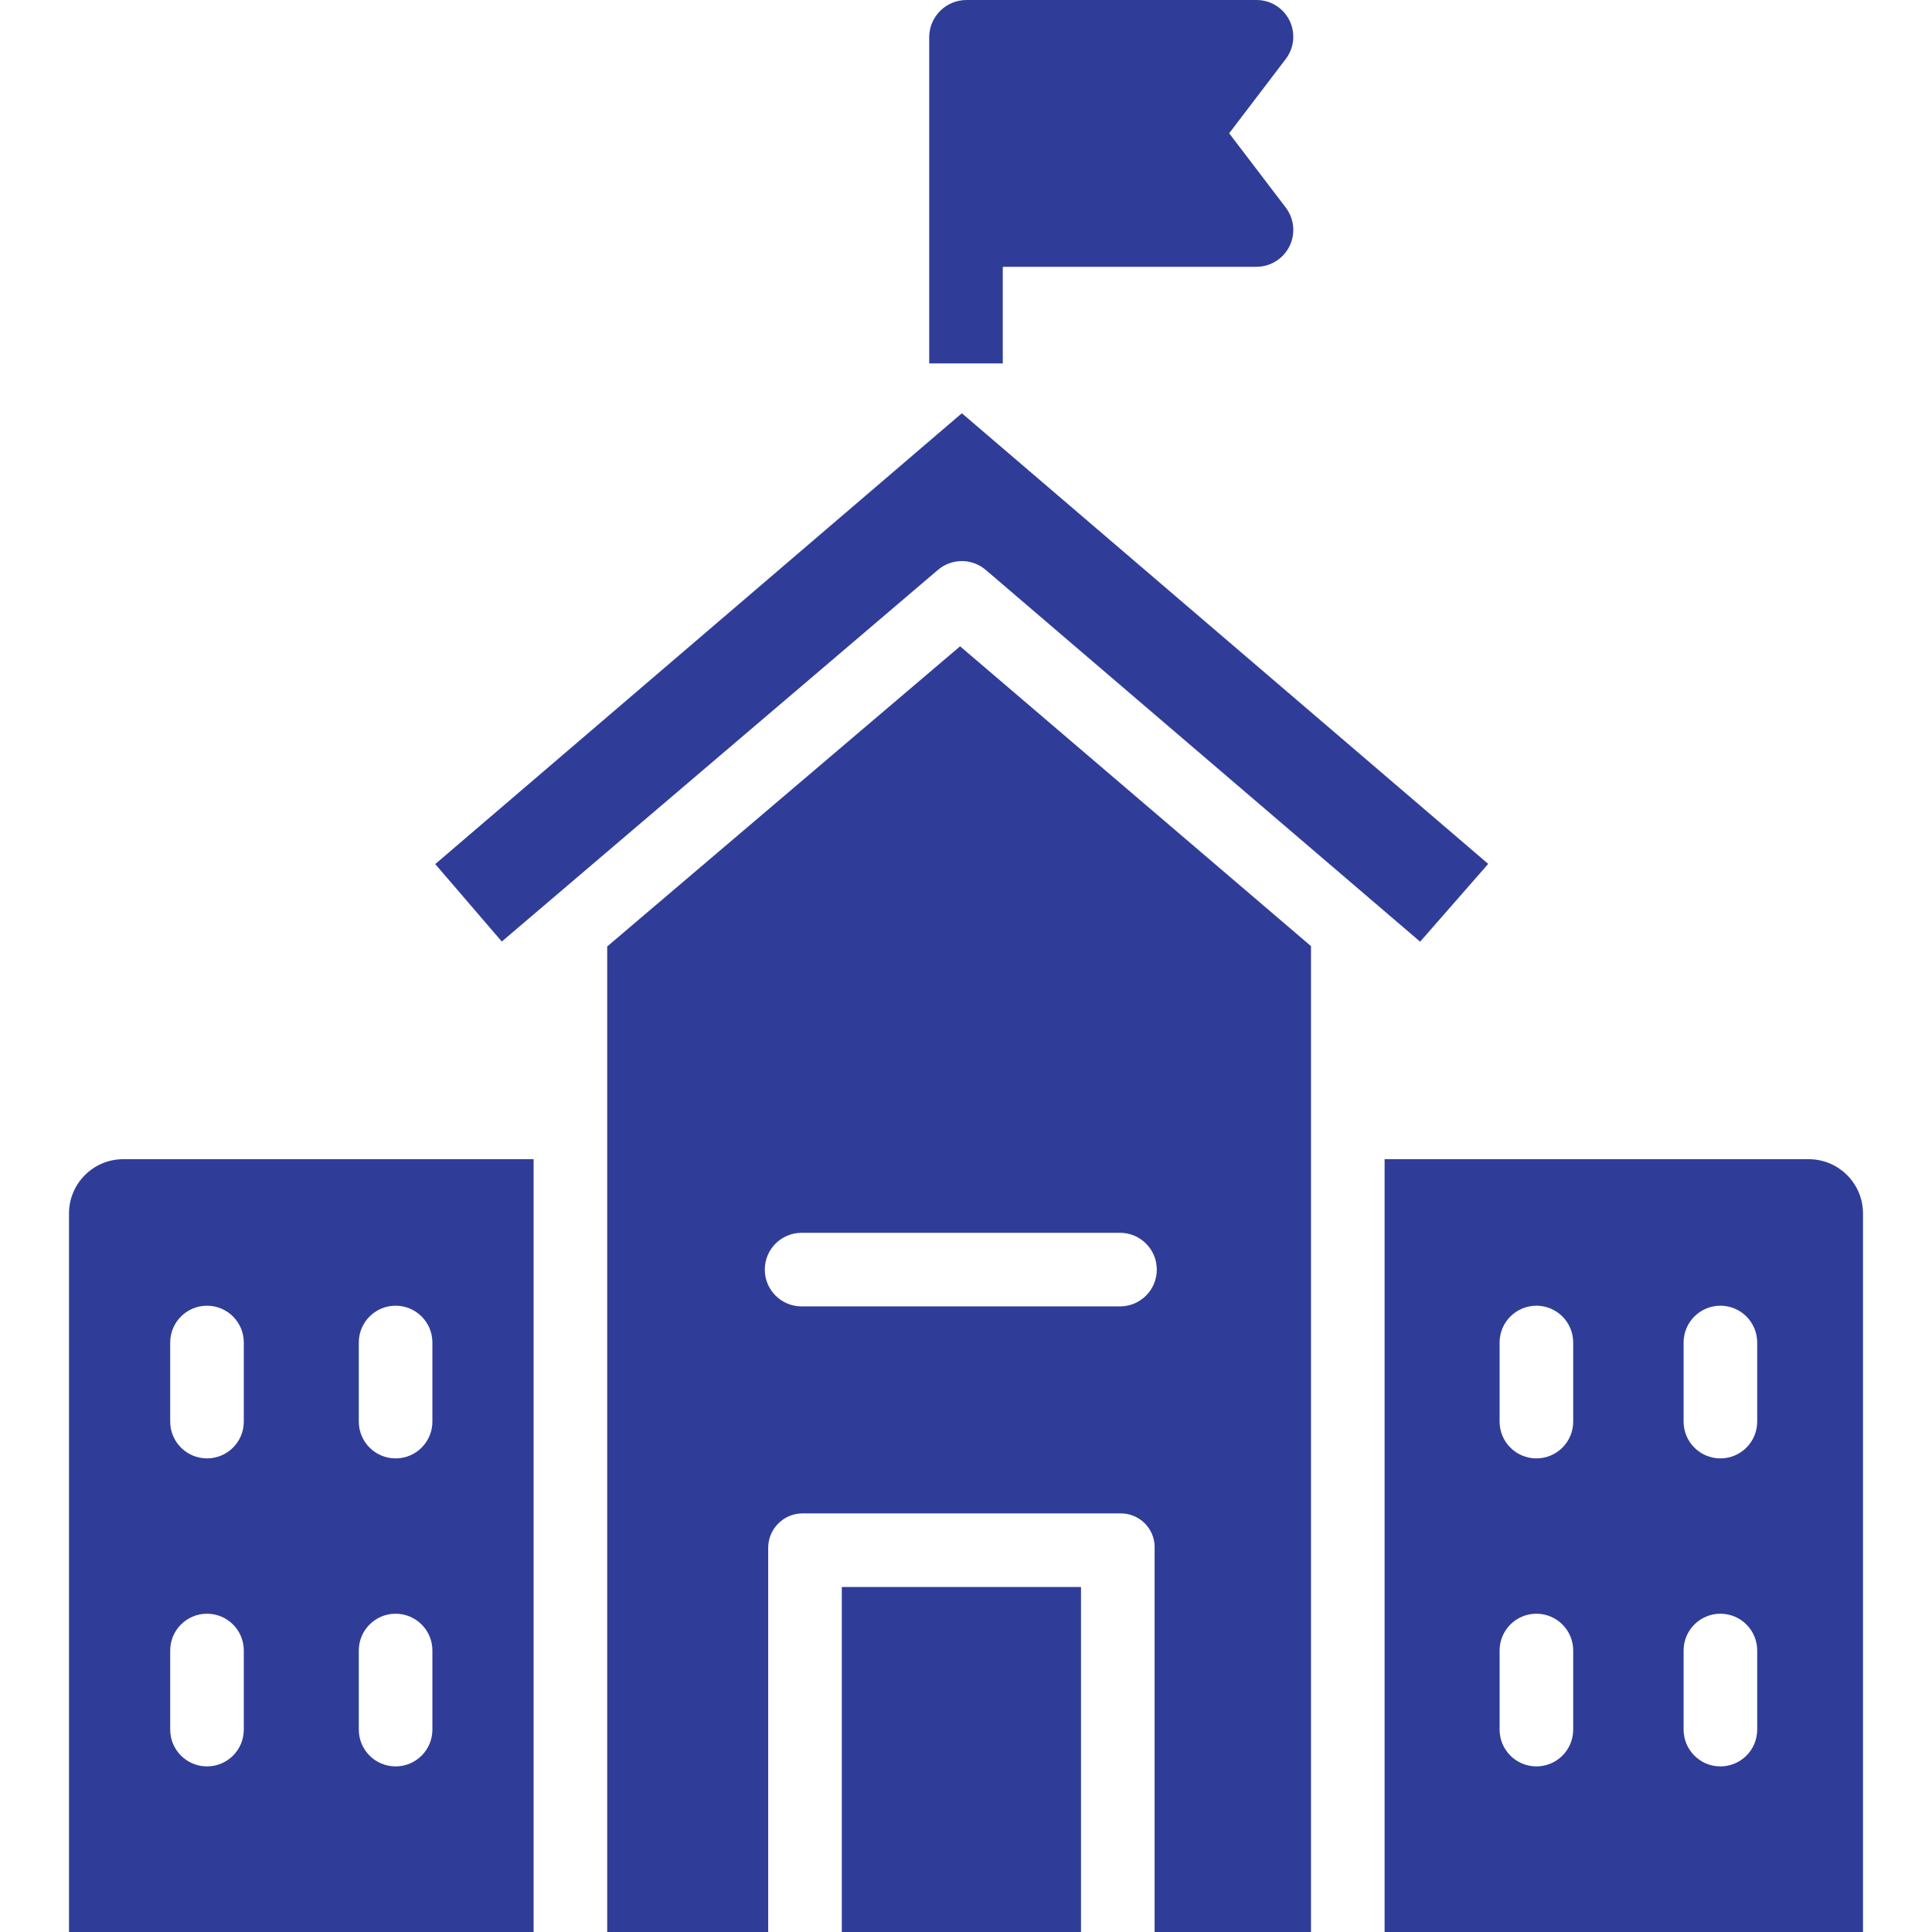 <?xml version="1.0"?>
<svg xmlns="http://www.w3.org/2000/svg" xmlns:xlink="http://www.w3.org/1999/xlink" xmlns:svgjs="http://svgjs.com/svgjs" version="1.1" width="512" height="512" x="0" y="0" viewBox="0 0 420 420" style="enable-background:new 0 0 512 512" xml:space="preserve" class=""><g>
<g xmlns="http://www.w3.org/2000/svg">
	<g>
		<path d="M279.517,45.129l-12.306-16.155l12.306-16.153c2.673-3.505,1.999-8.513-1.506-11.186    c-1.396-1.064-3.103-1.639-4.858-1.635h-63c-4.442-0.025-8.078,3.529-8.153,7.971V79h16V58h55.153c4.428-0.01,8.01-3.608,8-8.036    C281.149,48.217,280.574,46.519,279.517,45.129z" fill="#303d98" data-original="#000000" style="" class=""/>
	</g>
</g>
<g xmlns="http://www.w3.org/2000/svg">
	<g>
		<path d="M26.862,252c-6.517-0.034-11.828,5.221-11.862,11.737c0,0.052,0,0.104,0,0.156V420h101V252H26.862z M53,376    c0,4.418-3.582,8-8,8s-8-3.582-8-8v-17.191c0-4.418,3.582-8,8-8s8,3.582,8,8V376z M53,309.042c0,4.418-3.582,8-8,8s-8-3.582-8-8    V291.85c0-4.418,3.582-8,8-8s8,3.582,8,8V309.042z M94,376c0,4.418-3.582,8-8,8s-8-3.582-8-8v-17.191c0-4.418,3.582-8,8-8    s8,3.582,8,8V376z M94,309.042c0,4.418-3.582,8-8,8s-8-3.582-8-8V291.85c0-4.418,3.582-8,8-8s8,3.582,8,8V309.042z" fill="#303d98" data-original="#000000" style="" class=""/>
	</g>
</g>
<g xmlns="http://www.w3.org/2000/svg">
	<g>
		<path d="M208.714,140.5L132,205.754V420h35v-83.311c-0.106-4.141,3.165-7.583,7.306-7.69c0.135-0.003,0.27-0.003,0.405,0.001    h68.768c4.055-0.102,7.425,3.102,7.527,7.156c0.004,0.178,0.003,0.355-0.006,0.533V420h34V205.68L208.714,140.5z M243.479,284    h-69.22c-4.418,0-8-3.582-8-8s3.582-8,8-8h69.22c4.418,0,8,3.582,8,8S247.897,284,243.479,284z" fill="#303d98" data-original="#000000" style="" class=""/>
	</g>
</g>
<g xmlns="http://www.w3.org/2000/svg">
	<g>
		<path d="M393.294,252c-0.052,0-0.104,0-0.156,0H301v168h104V263.893C405.052,257.376,399.81,252.052,393.294,252z M342,376    c0,4.418-3.582,8-8,8s-8-3.582-8-8v-17.191c0-4.418,3.582-8,8-8s8,3.582,8,8V376z M342,309.042c0,4.418-3.582,8-8,8s-8-3.582-8-8    V291.85c0-4.418,3.582-8,8-8s8,3.582,8,8V309.042z M382,376c0,4.418-3.582,8-8,8s-8-3.582-8-8v-17.191c0-4.418,3.582-8,8-8    s8,3.582,8,8V376z M382,309.042c0,4.418-3.582,8-8,8s-8-3.582-8-8V291.85c0-4.418,3.582-8,8-8s8,3.582,8,8V309.042z" fill="#303d98" data-original="#000000" style="" class=""/>
	</g>
</g>
<g xmlns="http://www.w3.org/2000/svg">
	<g>
		<path d="M209.1,89.836l-114.483,98.01l14.468,16.835l94.821-80.795c2.995-2.552,7.401-2.548,10.391,0.011l94.427,80.817    l14.8-16.914L209.1,89.836z" fill="#303d98" data-original="#000000" style="" class=""/>
	</g>
</g>
<g xmlns="http://www.w3.org/2000/svg">
	<g>
		<rect x="183" y="345" width="52" height="75" fill="#303d98" data-original="#000000" style="" class=""/>
	</g>
</g>
<g xmlns="http://www.w3.org/2000/svg">
</g>
<g xmlns="http://www.w3.org/2000/svg">
</g>
<g xmlns="http://www.w3.org/2000/svg">
</g>
<g xmlns="http://www.w3.org/2000/svg">
</g>
<g xmlns="http://www.w3.org/2000/svg">
</g>
<g xmlns="http://www.w3.org/2000/svg">
</g>
<g xmlns="http://www.w3.org/2000/svg">
</g>
<g xmlns="http://www.w3.org/2000/svg">
</g>
<g xmlns="http://www.w3.org/2000/svg">
</g>
<g xmlns="http://www.w3.org/2000/svg">
</g>
<g xmlns="http://www.w3.org/2000/svg">
</g>
<g xmlns="http://www.w3.org/2000/svg">
</g>
<g xmlns="http://www.w3.org/2000/svg">
</g>
<g xmlns="http://www.w3.org/2000/svg">
</g>
<g xmlns="http://www.w3.org/2000/svg">
</g>
</g></svg>
